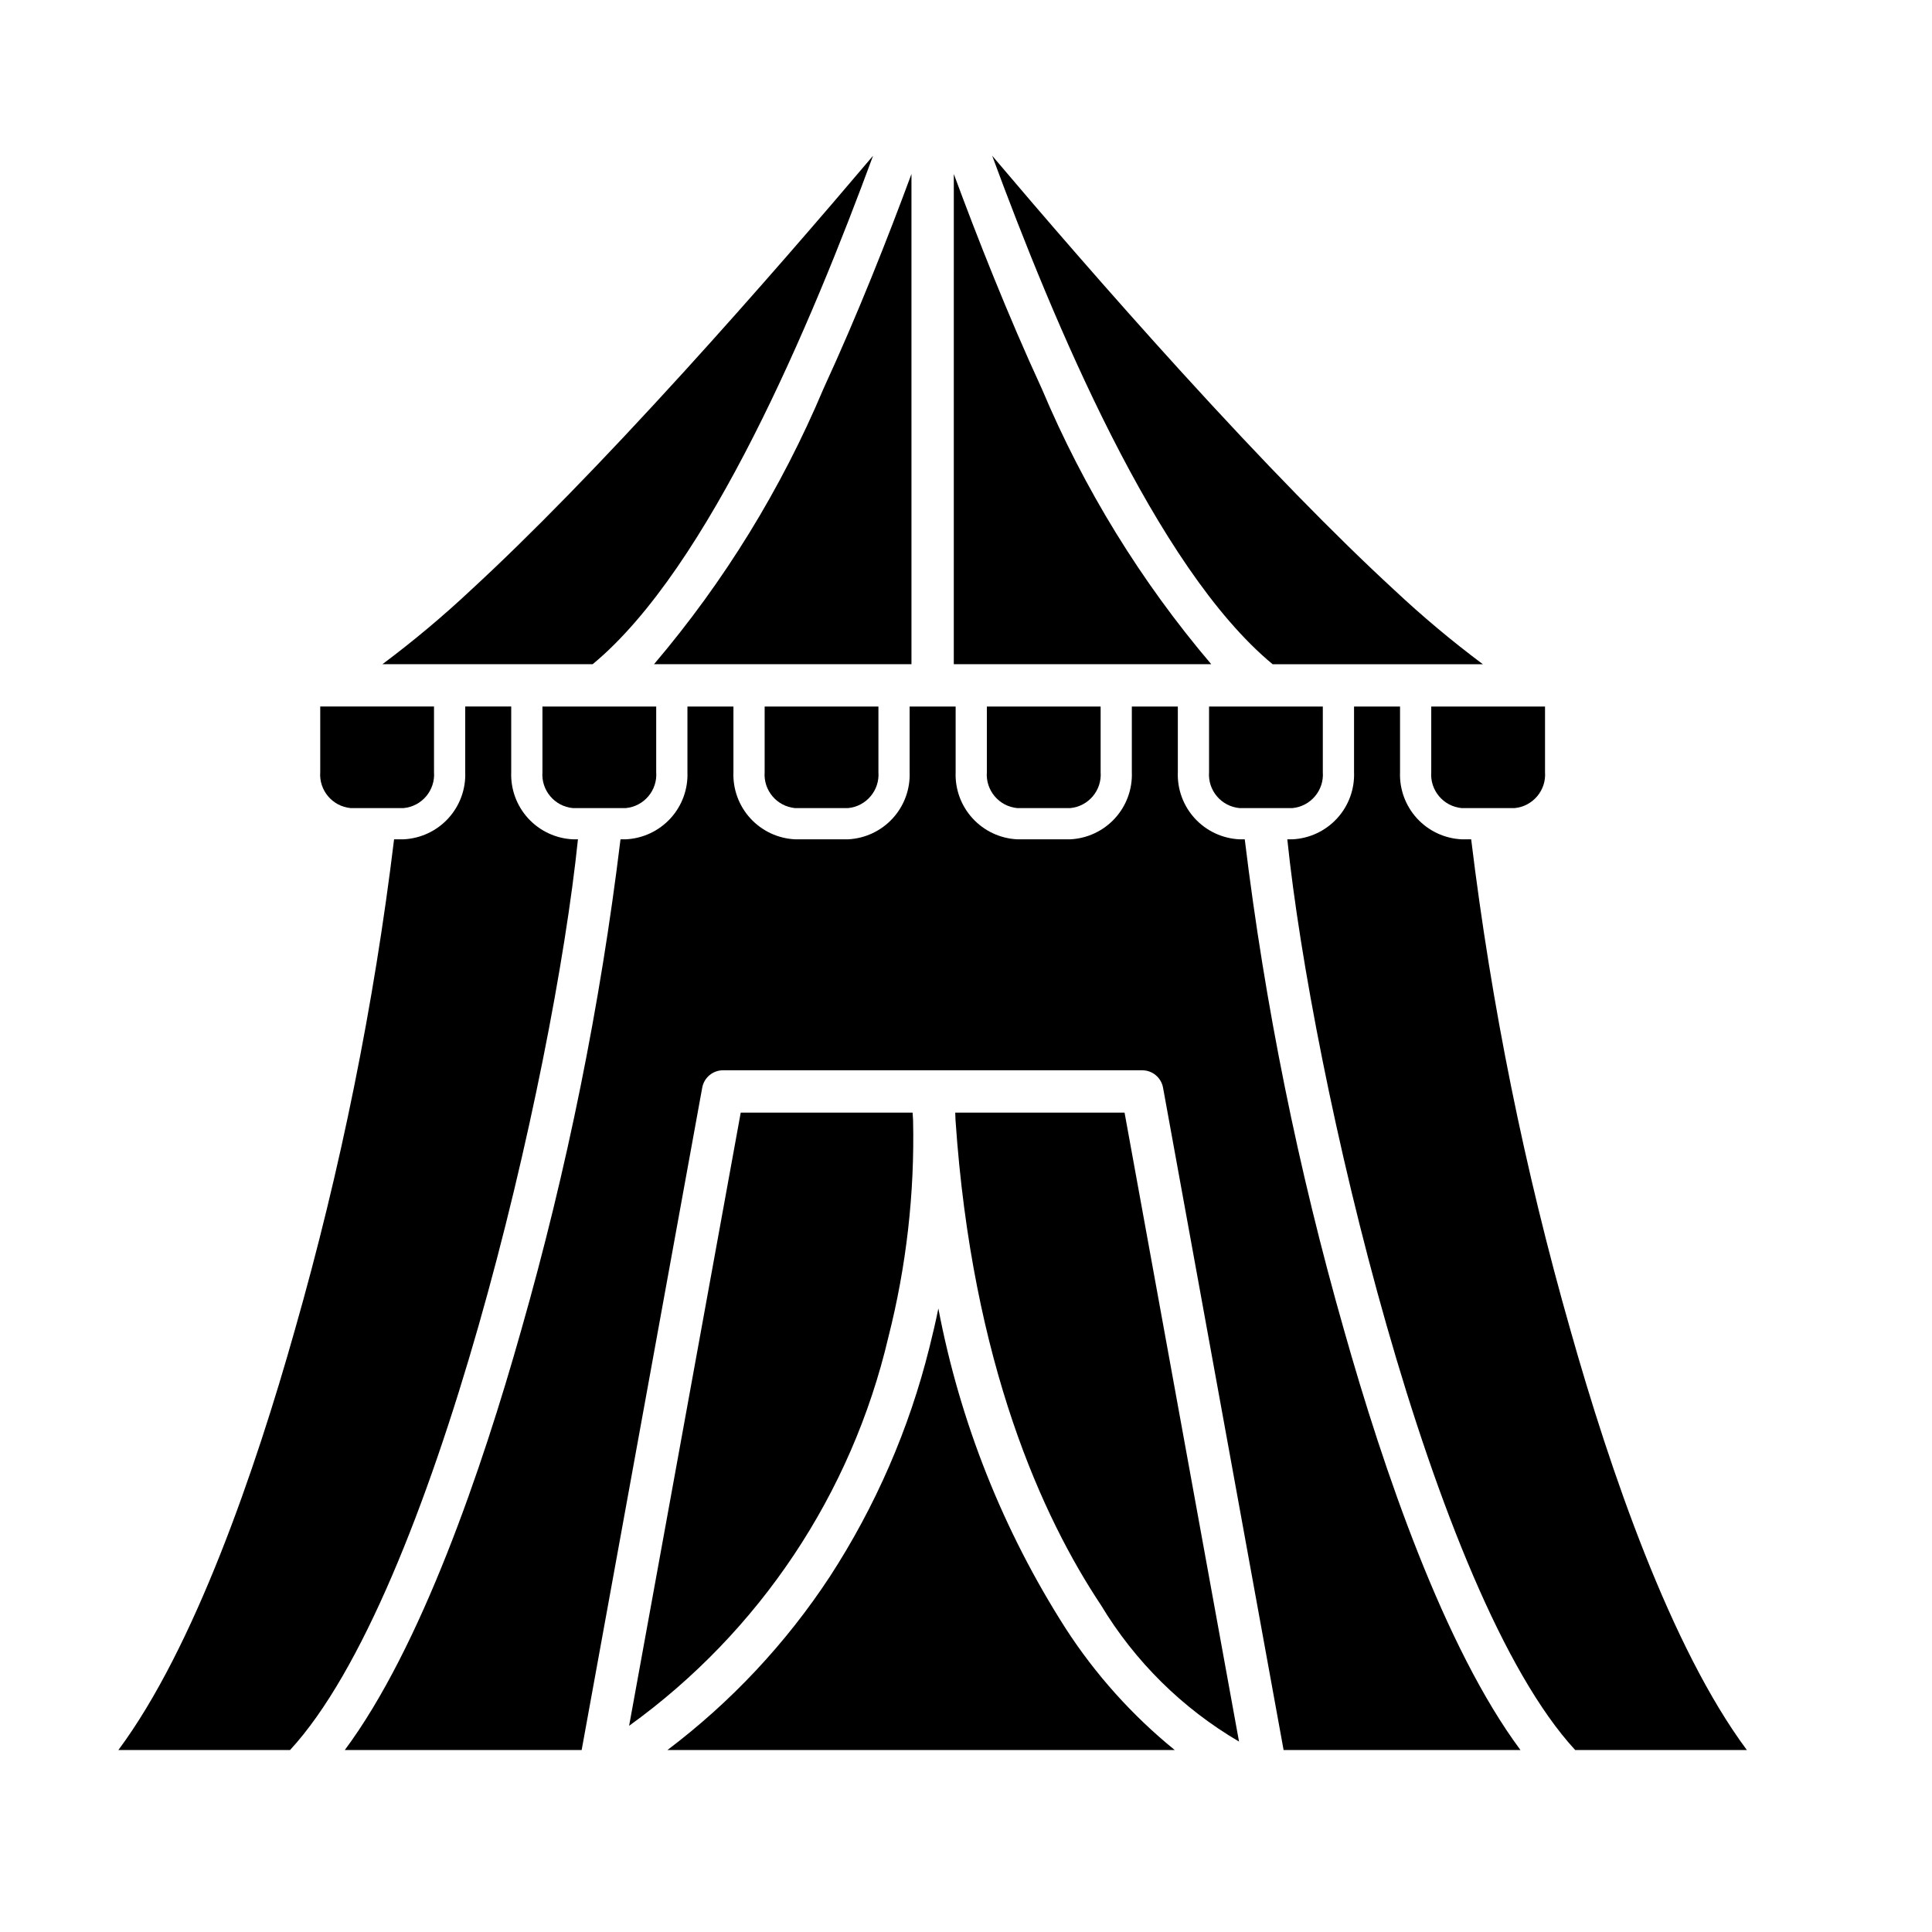 <?xml version="1.0" encoding="UTF-8"?>
<!-- Uploaded to: SVG Find, www.svgrepo.com, Generator: SVG Find Mixer Tools -->
<svg fill="#000000" width="800px" height="800px" version="1.1" viewBox="144 144 512 512" xmlns="http://www.w3.org/2000/svg">
 <path d="m346.64 348.59v-17.352h30.152v17.352c0.371 4.859-3.223 9.117-8.074 9.566h-14.004c-4.852-0.449-8.445-4.707-8.074-9.566zm66.961 9.566h14.004c4.852-0.449 8.445-4.707 8.074-9.566v-17.352h-30.152v17.352c-0.371 4.859 3.223 9.117 8.074 9.566zm12.797 217.38v-0.004c-16.539-25.852-27.984-54.625-33.723-84.77-0.691 3.379-1.484 6.844-2.379 10.387h-0.004c-5.363 21.551-14.277 42.055-26.379 60.676-11.605 17.668-26.164 33.211-43.035 45.949h134.44c-11.273-9.164-21.035-20.043-28.922-32.242zm-46.977-77.148v-0.004c4.777-18.785 6.984-38.129 6.555-57.508-0.047-0.672-0.086-1.348-0.129-2.023h-45.547l-29.578 162.5c34.57-24.914 58.969-61.484 68.699-102.97zm17.727-59.531c0.023 0.602 0.047 1.246 0.07 1.93 4.398 64.781 23.199 105.52 38.52 128.54v-0.004c8.984 14.941 21.574 27.395 36.617 36.211l-30.336-166.68zm76.73-72.426h-1.391l-0.004-0.004c-4.527-0.211-8.789-2.207-11.852-5.547-3.062-3.344-4.676-7.762-4.492-12.293v-17.352h-12.191v17.352c0.184 4.531-1.43 8.949-4.492 12.289-3.062 3.344-7.324 5.34-11.852 5.551h-14.004c-4.527-0.211-8.789-2.207-11.852-5.551-3.062-3.34-4.676-7.758-4.492-12.289v-17.352h-12.195v17.352c0.188 4.531-1.43 8.949-4.492 12.289-3.062 3.344-7.324 5.34-11.852 5.551h-14.004c-4.527-0.211-8.789-2.207-11.852-5.551-3.062-3.34-4.676-7.758-4.492-12.289v-17.352h-12.191v17.352c0.184 4.531-1.43 8.949-4.492 12.289-3.062 3.344-7.324 5.34-11.852 5.551h-1.391c-5.352 43.992-14.152 87.496-26.324 130.11-10.422 36.918-26.555 84.082-46.746 111.24h62.773l31.953-175.54h0.004c0.484-2.664 2.805-4.602 5.516-4.602h111.08c2.711 0 5.031 1.938 5.519 4.602l31.953 175.54h62.773c-20.191-27.156-36.32-74.32-46.746-111.24-12.172-42.613-20.973-86.117-26.324-130.11zm60 0h-2.508v-0.004c-4.527-0.211-8.789-2.207-11.852-5.547-3.062-3.344-4.676-7.762-4.492-12.293v-17.352h-12.191v17.352c0.184 4.531-1.43 8.949-4.492 12.289-3.062 3.344-7.324 5.34-11.852 5.551h-1.34c6.539 63.227 38.281 200.13 76.297 241.35h45.492c-20.188-27.156-36.32-74.32-46.742-111.24-12.172-42.613-20.973-86.117-26.32-130.11zm-10.582-17.84v-0.004c-0.371 4.859 3.223 9.117 8.074 9.566h14.008c4.848-0.453 8.441-4.707 8.07-9.566v-17.352h-30.152zm-58.883-17.352v17.352-0.004c-0.371 4.859 3.223 9.113 8.07 9.566h14.008c4.852-0.453 8.441-4.707 8.07-9.566v-17.352h-30.148zm-176.66 0v17.352-0.004c-0.371 4.859 3.223 9.113 8.07 9.566h14.008c4.852-0.453 8.441-4.707 8.07-9.566v-17.352h-30.148zm-50.816 26.914h14.008c4.852-0.449 8.445-4.707 8.074-9.566v-17.352h-30.152v17.352c-0.371 4.856 3.223 9.113 8.07 9.566zm58.887 8.273c-4.527-0.211-8.789-2.207-11.852-5.547-3.062-3.344-4.676-7.762-4.492-12.293v-17.352h-12.191v17.352c0.184 4.531-1.43 8.949-4.492 12.289-3.062 3.344-7.324 5.34-11.852 5.551h-2.508c-5.348 43.992-14.148 87.496-26.32 130.11-10.426 36.918-26.555 84.082-46.746 111.24h45.496c38.016-41.215 69.758-178.12 76.297-241.35zm328.67 248.3c0.062-0.254 0.109-0.508 0.133-0.766-0.027 0.258-0.07 0.512-0.133 0.766zm-143.24-294.7h55.719l-0.004-0.004c-8.199-6.125-16.051-12.703-23.512-19.707-15.598-14.359-34.562-33.793-56.367-57.754-19.121-21.016-37.145-41.922-50.152-57.289 16.242 44.086 43.426 109.2 74.316 134.75zm-61.164-73.004c-9.121-19.797-17.027-39.883-23.32-56.91l-0.004 129.91h68.227c-18.609-21.895-33.754-46.516-44.902-73.004zm-34.543-56.914c-6.293 17.023-14.199 37.109-23.32 56.91-11.152 26.488-26.293 51.109-44.906 73.004h68.227zm-10.172-4.836c-13.008 15.367-31.031 36.273-50.152 57.289-21.805 23.961-40.766 43.395-56.367 57.754h0.004c-7.465 7.004-15.316 13.582-23.516 19.707h55.719c30.887-25.555 58.07-90.664 74.312-134.75z"/>
</svg>